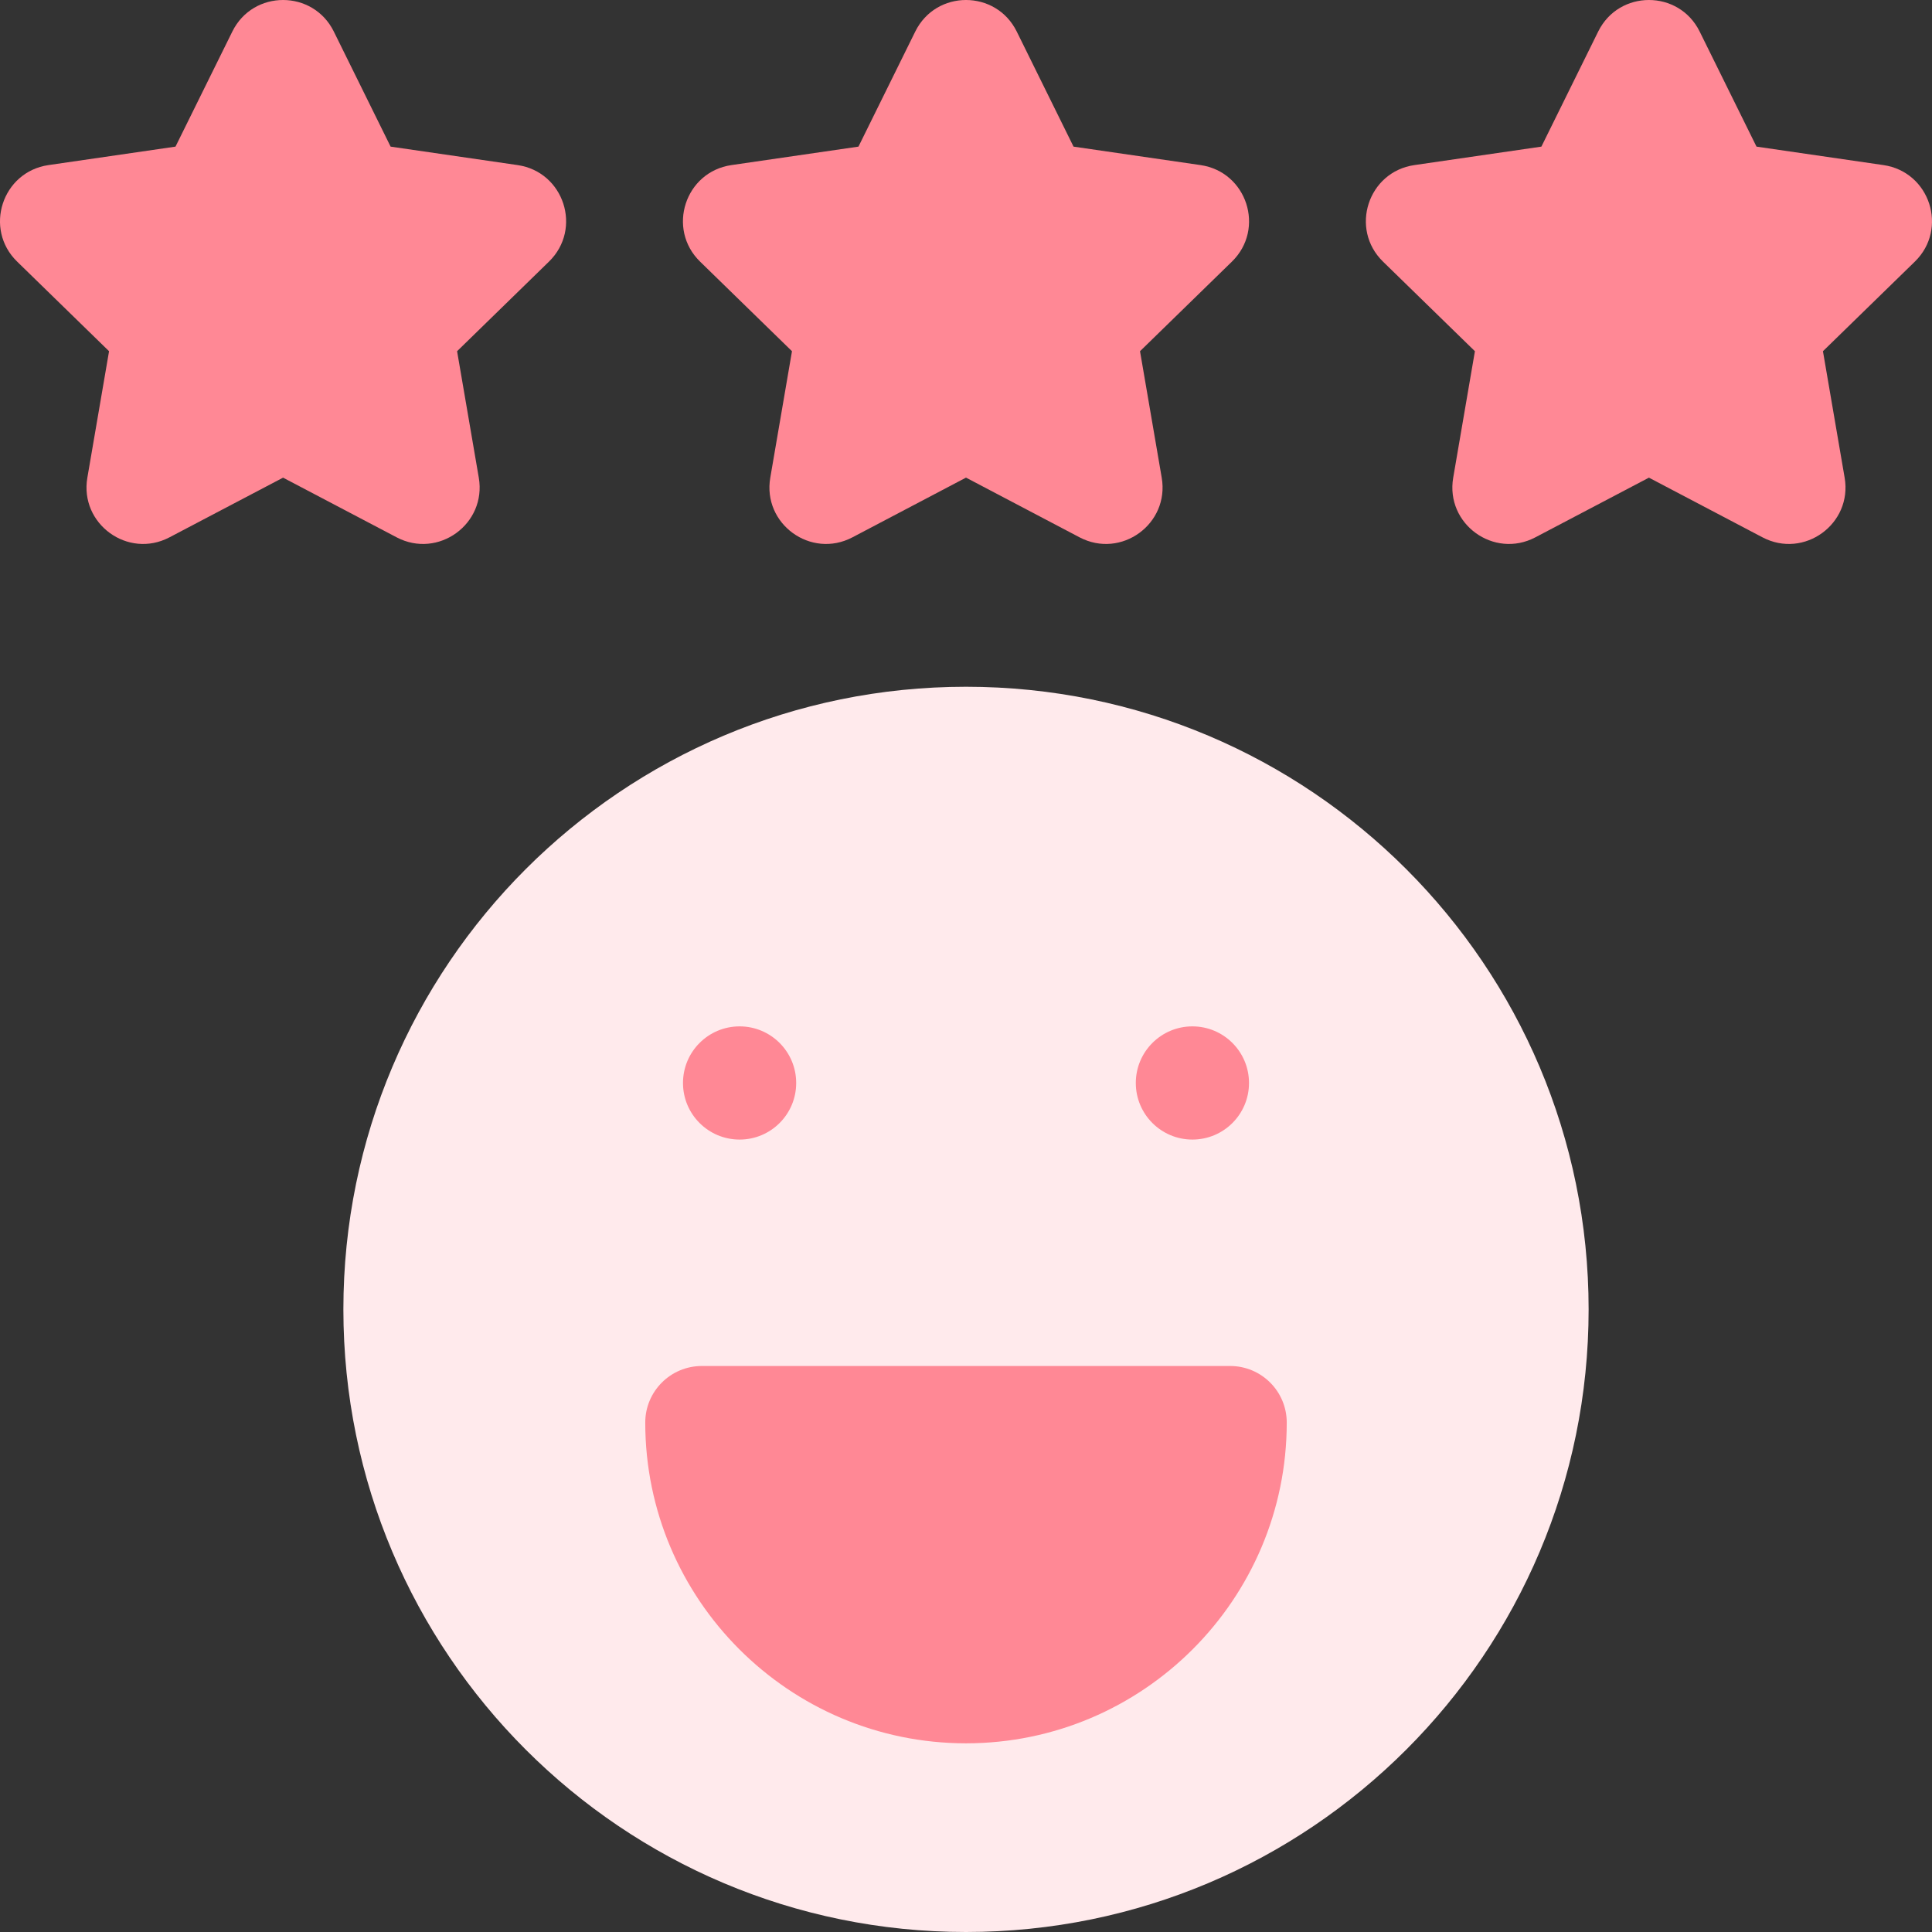 <svg width="56" height="56" viewBox="0 0 56 56" fill="none" xmlns="http://www.w3.org/2000/svg">
<rect x="0" y="0" width="56" height="56" fill="#333333" stroke="none"/>
<g clip-path="url(#clip0_2007_1864)">
<path d="M28 56C37.967 56 46.047 47.92 46.047 37.953C46.047 27.986 37.967 19.906 28 19.906C18.033 19.906 9.953 27.986 9.953 37.953C9.953 47.92 18.033 56 28 56Z" fill="#FFEAEC"/>
<path d="M31.292 15.575L28 13.844L24.708 15.575C23.504 16.208 22.097 15.186 22.327 13.846L22.956 10.18L20.292 7.583C19.319 6.634 19.856 4.98 21.202 4.785L24.883 4.25L26.529 0.915C27.131 -0.305 28.869 -0.305 29.471 0.915L31.117 4.25L34.798 4.785C36.144 4.981 36.681 6.634 35.708 7.583L33.044 10.18L33.673 13.846C33.903 15.186 32.496 16.208 31.292 15.575ZM11.497 15.575L8.205 13.845L4.912 15.575C3.709 16.208 2.302 15.186 2.532 13.846L3.161 10.18L0.497 7.583C-0.477 6.634 0.061 4.98 1.406 4.785L5.087 4.25L6.734 0.915C7.335 -0.305 9.074 -0.305 9.676 0.915L11.322 4.25L15.003 4.785C16.349 4.981 16.886 6.634 15.912 7.583L13.249 10.18L13.878 13.846C14.108 15.186 12.701 16.208 11.497 15.575ZM51.087 15.575L47.795 13.845L44.503 15.575C43.299 16.208 41.892 15.186 42.122 13.846L42.751 10.18L40.087 7.583C39.114 6.634 39.651 4.98 40.997 4.785L44.678 4.25L46.324 0.915C46.926 -0.305 48.665 -0.305 49.266 0.915L50.913 4.25L54.593 4.785C55.939 4.981 56.477 6.634 55.503 7.583L52.839 10.18L53.468 13.846C53.698 15.186 52.291 16.208 51.087 15.575ZM28 50.531C22.874 50.531 18.703 46.361 18.703 41.234C18.703 40.328 19.438 39.594 20.344 39.594H35.656C36.562 39.594 37.297 40.328 37.297 41.234C37.297 46.361 33.126 50.531 28 50.531ZM21.438 29.75C20.531 29.75 19.797 30.485 19.797 31.391C19.797 32.297 20.531 33.031 21.438 33.031C22.344 33.031 23.078 32.297 23.078 31.391C23.078 30.485 22.344 29.75 21.438 29.75ZM34.562 29.75C33.656 29.75 32.922 30.485 32.922 31.391C32.922 32.297 33.656 33.031 34.562 33.031C35.469 33.031 36.203 32.297 36.203 31.391C36.203 30.485 35.469 29.75 34.562 29.75Z" fill="#FF8895"/>
</g>
<defs>
<clipPath id="clip0_2007_1864">
<rect width="56" height="56" fill="white"/>
</clipPath>
</defs>
</svg>

